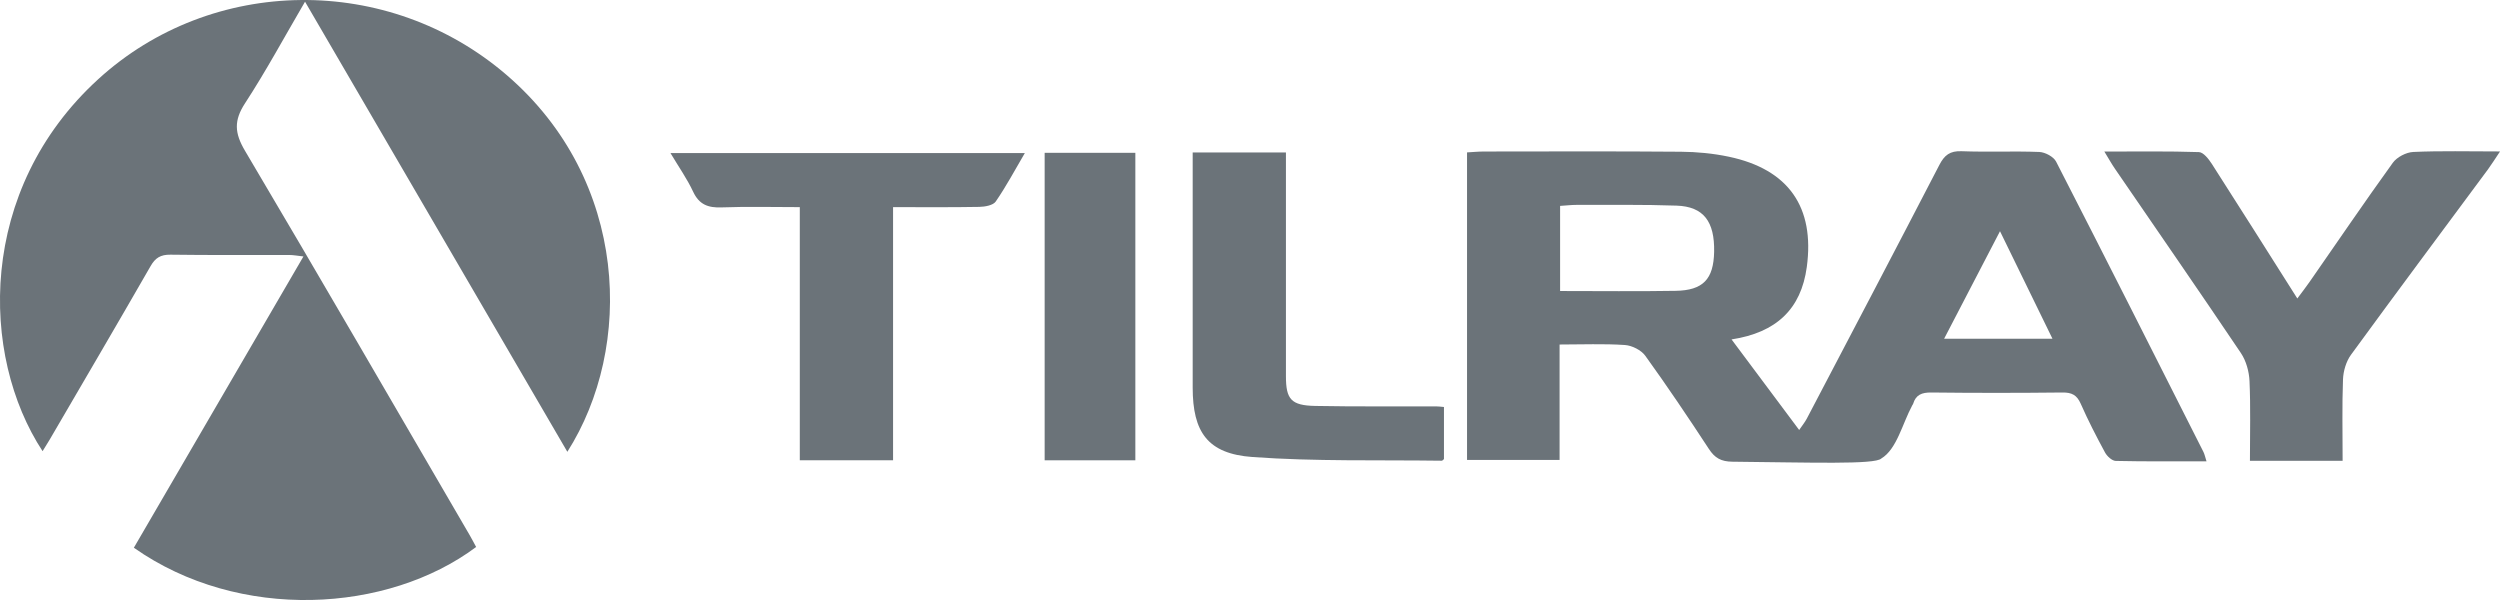 <?xml version="1.0" encoding="UTF-8"?>
<svg xmlns="http://www.w3.org/2000/svg" width="150" height="36" viewBox="0 0 150 36" fill="none">
  <g clip-path="url(#clip0_1940_14244)">
    <path d="M34.04 27.107C28.806 18.125 23.594 9.181 18.302 0.102C17.056 2.233 15.96 4.266 14.702 6.196C14.027 7.229 14.069 7.982 14.698 9.044C19.241 16.712 23.704 24.427 28.191 32.127C28.324 32.356 28.444 32.592 28.568 32.819C23.278 36.777 14.367 37.322 8.031 32.864C11.4 27.08 14.77 21.288 18.207 15.387C17.853 15.348 17.605 15.299 17.356 15.299C14.981 15.293 12.606 15.315 10.231 15.281C9.637 15.273 9.32 15.468 9.031 15.974C7.032 19.453 5.002 22.912 2.981 26.377C2.847 26.605 2.704 26.829 2.555 27.07C-1.211 21.329 -1.378 11.384 5.902 4.744C12.711 -1.468 23.3 -1.613 30.411 4.511C37.744 10.825 38.033 20.838 34.04 27.109" fill="#6B7379"></path>
    <path d="M132.389 27.678C130.517 27.678 128.729 27.696 126.944 27.655C126.72 27.649 126.422 27.374 126.3 27.147C125.781 26.189 125.28 25.216 124.842 24.221C124.612 23.699 124.306 23.544 123.745 23.55C121.122 23.579 118.498 23.581 115.875 23.55C115.306 23.544 114.95 23.689 114.788 24.229C114.778 24.262 114.753 24.288 114.737 24.317C114.141 25.422 113.808 26.956 112.875 27.512C112.508 27.884 108.602 27.747 103.945 27.702C103.264 27.696 102.888 27.48 102.532 26.935C101.297 25.049 100.037 23.177 98.719 21.348C98.475 21.009 97.924 20.73 97.496 20.701C96.228 20.615 94.949 20.671 93.575 20.671V27.598H88.022V9.144C88.382 9.124 88.715 9.091 89.048 9.091C92.984 9.087 96.921 9.071 100.856 9.104C101.816 9.112 102.793 9.205 103.73 9.403C107.317 10.158 108.892 12.432 108.408 16.019C108.066 18.552 106.573 19.955 103.893 20.365C105.273 22.212 106.575 23.956 107.95 25.799C108.133 25.53 108.292 25.338 108.406 25.122C111.064 20.051 113.729 14.981 116.361 9.897C116.667 9.307 116.996 9.046 117.697 9.073C119.249 9.132 120.805 9.057 122.357 9.118C122.708 9.132 123.215 9.401 123.366 9.697C126.339 15.489 129.269 21.303 132.205 27.113C132.277 27.258 132.308 27.421 132.391 27.68M93.606 17.461C95.992 17.461 98.264 17.489 100.535 17.45C102.188 17.424 102.815 16.747 102.848 15.111C102.884 13.286 102.211 12.395 100.599 12.338C98.603 12.268 96.602 12.299 94.604 12.293C94.277 12.293 93.948 12.334 93.606 12.354V17.457V17.461ZM123.149 20.326C122.075 18.123 121.074 16.074 120 13.873C118.831 16.125 117.768 18.168 116.646 20.326H123.149Z" fill="#6B7379"></path>
    <path d="M140.555 27.649H134.996C134.996 26.036 135.041 24.449 134.971 22.869C134.946 22.298 134.772 21.657 134.456 21.186C131.961 17.477 129.414 13.802 126.888 10.113C126.699 9.838 126.538 9.546 126.261 9.093C128.255 9.093 130.099 9.065 131.936 9.126C132.203 9.134 132.519 9.538 132.706 9.827C134.4 12.466 136.072 15.121 137.839 17.909C138.124 17.526 138.362 17.22 138.583 16.902C140.241 14.52 141.871 12.12 143.57 9.766C143.816 9.426 144.372 9.136 144.799 9.118C146.45 9.042 148.105 9.087 150.002 9.087C149.702 9.534 149.503 9.856 149.28 10.16C146.537 13.865 143.777 17.561 141.06 21.286C140.766 21.69 140.599 22.263 140.58 22.767C140.52 24.358 140.557 25.95 140.557 27.649" fill="#6B7379"></path>
    <path d="M53.584 27.616H47.988V12.428C46.366 12.428 44.83 12.387 43.297 12.444C42.482 12.475 41.948 12.273 41.588 11.502C41.23 10.735 40.734 10.033 40.229 9.185H61.49C60.892 10.205 60.37 11.184 59.743 12.093C59.588 12.319 59.098 12.407 58.759 12.413C57.07 12.444 55.382 12.428 53.584 12.428V27.616Z" fill="#6B7379"></path>
    <path d="M71.561 9.146H77.156V10.229C77.156 14.342 77.156 18.458 77.156 22.571C77.156 23.96 77.468 24.327 78.91 24.356C81.323 24.402 83.737 24.376 86.15 24.382C86.284 24.382 86.421 24.4 86.638 24.419V27.543C86.607 27.567 86.553 27.645 86.501 27.643C82.715 27.59 78.917 27.694 75.145 27.421C72.455 27.225 71.561 25.926 71.561 23.252C71.561 18.935 71.561 14.616 71.561 10.299V9.148V9.146Z" fill="#6B7379"></path>
    <path d="M68.121 9.169H62.679V27.618H68.121V9.169Z" fill="#6B7379"></path>
  </g>
  <defs>
    <clipPath id="clip0_1940_14244">
      <rect width="150" height="36" fill="white"></rect>
    </clipPath>
  </defs>
</svg>
